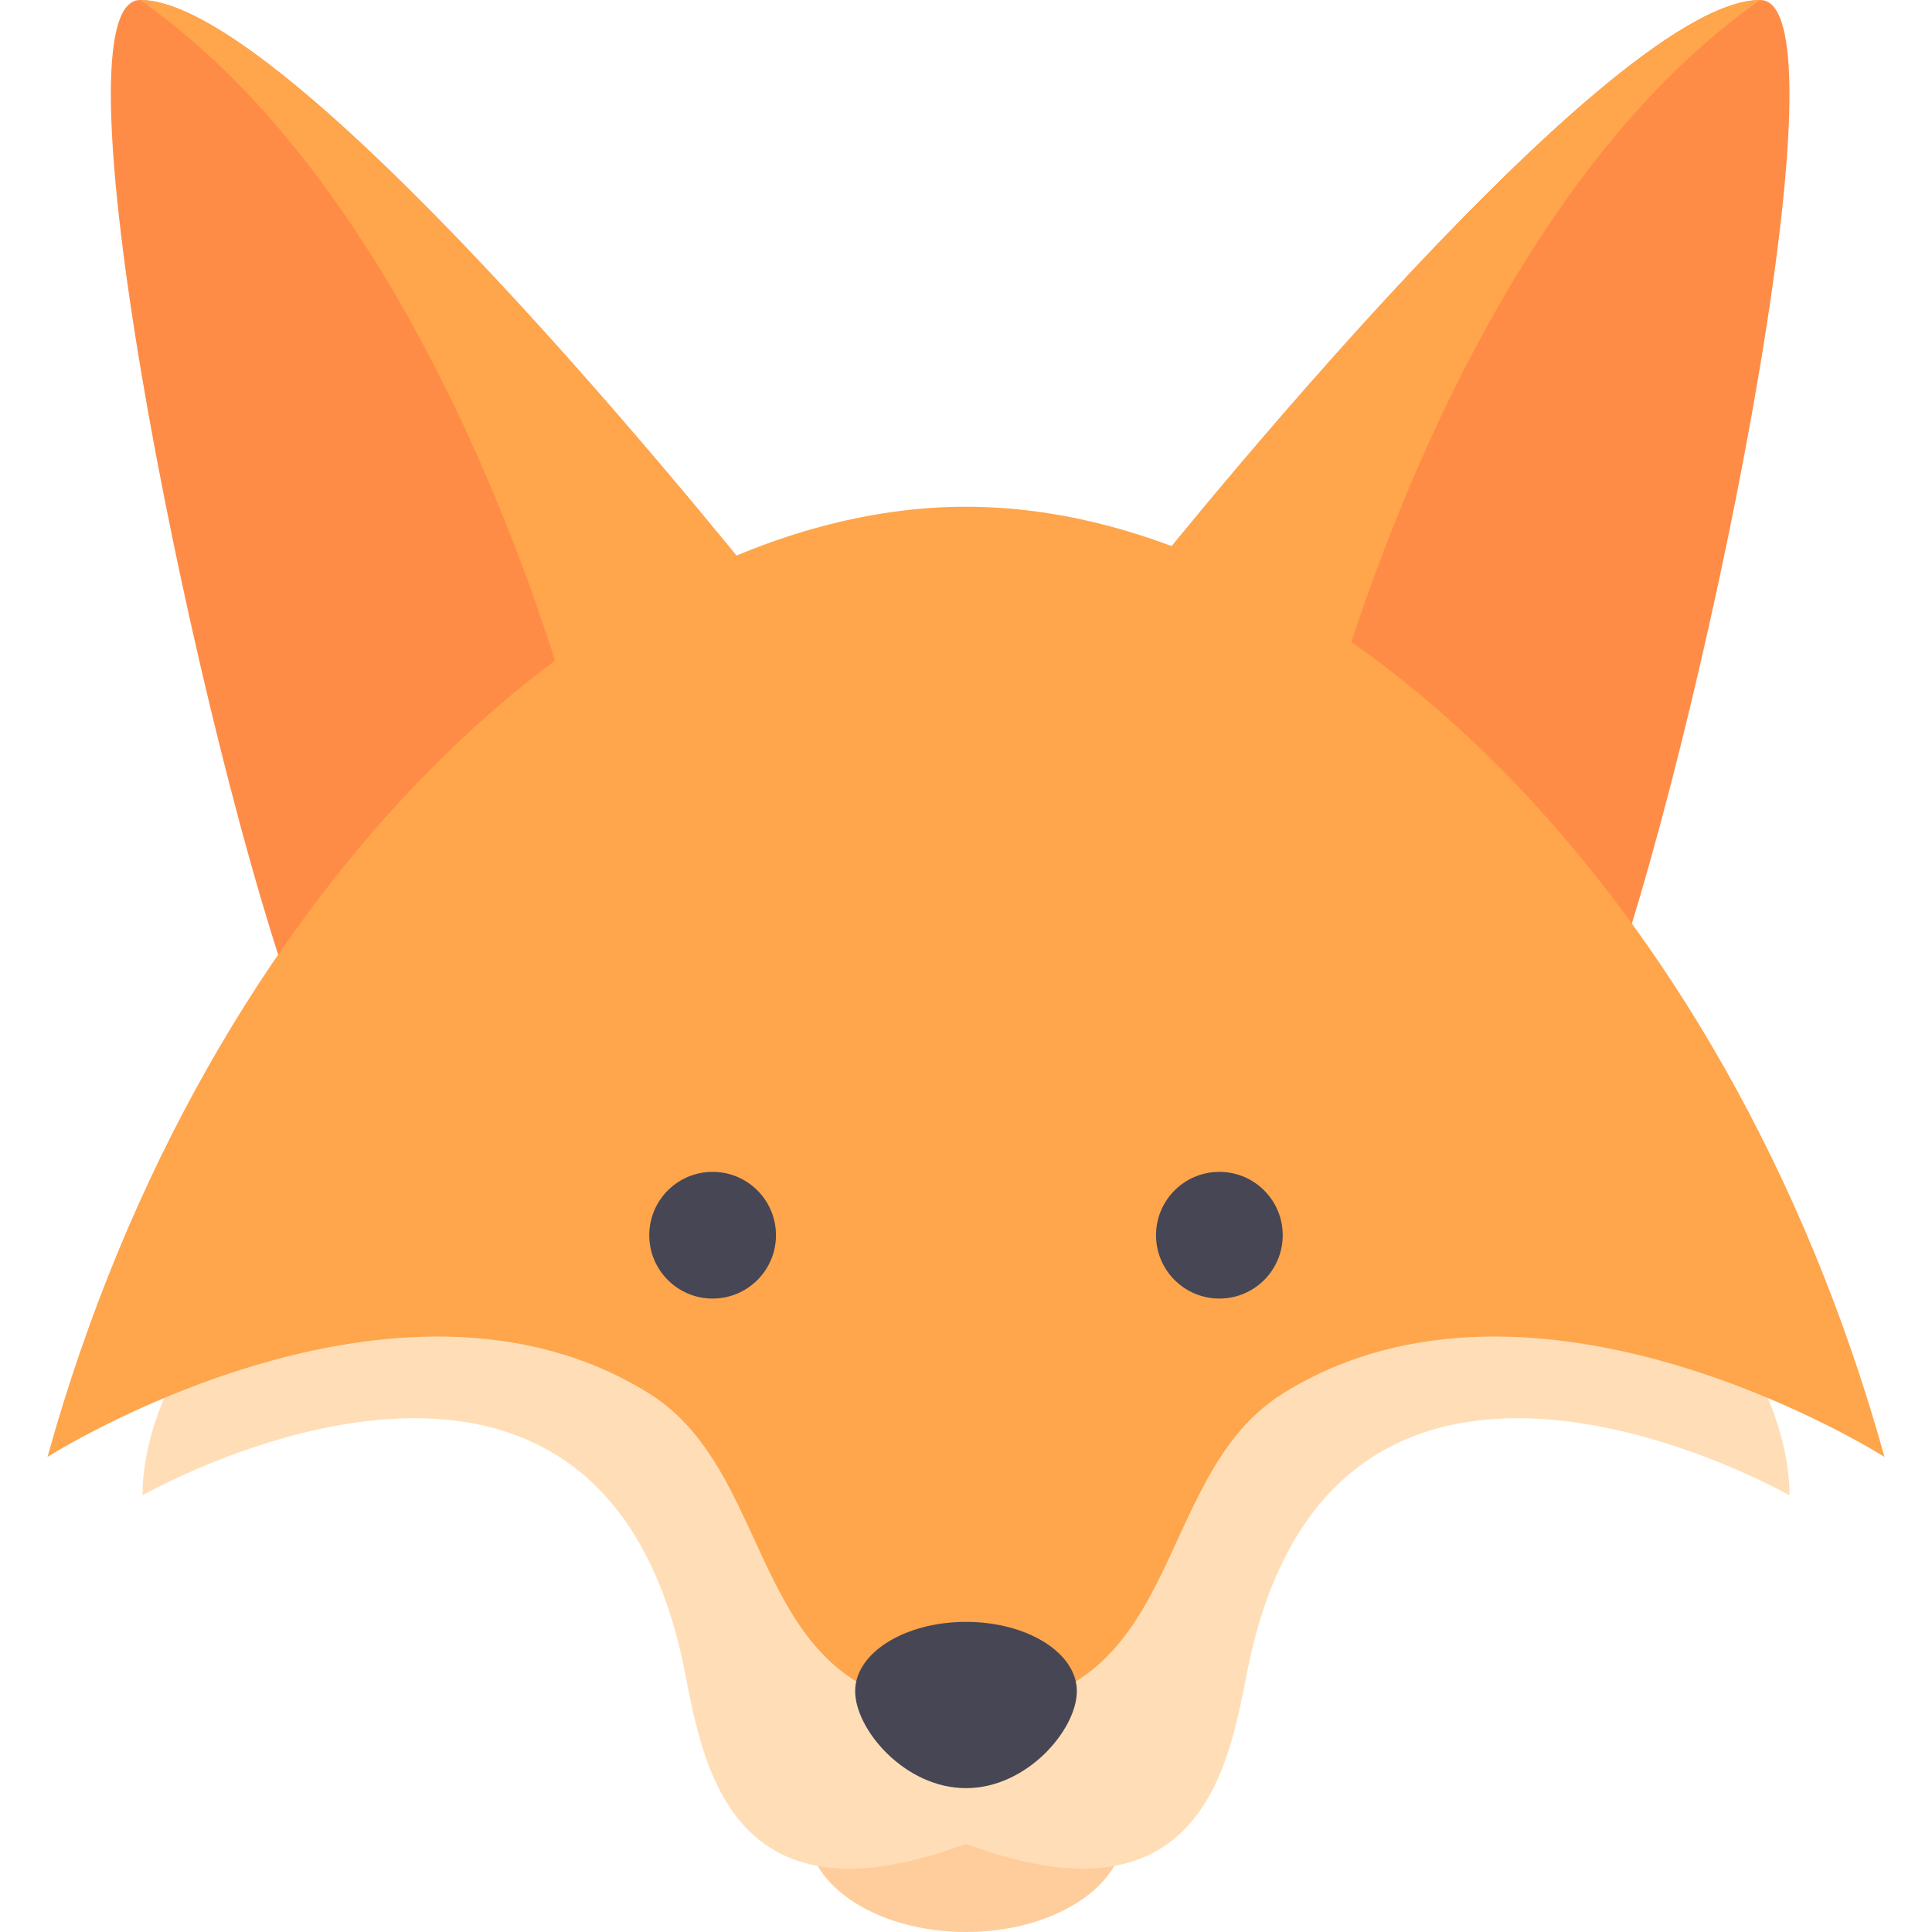 <?xml version="1.0" encoding="iso-8859-1"?>
<!-- Uploaded to: SVG Repo, www.svgrepo.com, Generator: SVG Repo Mixer Tools -->
<svg height="800px" width="800px" version="1.1" id="Layer_1" xmlns="http://www.w3.org/2000/svg" xmlns:xlink="http://www.w3.org/1999/xlink" 
	 viewBox="0 0 512 512" xml:space="preserve">
<path style="fill:#FFCD9B;" d="M214.033,485.027C214.033,499.923,232.822,512,256,512s41.967-12.076,41.967-26.973L214.033,485.027
	L214.033,485.027z"/>
<path style="fill:#FFDEB7;" d="M440.656,329.137H256H71.344c0,0-33.574,33.574-33.574,67.148c0,0,117.508-67.148,142.689,41.967
	c5.103,22.116,8.393,75.541,75.541,50.361c67.148,25.18,70.438-28.245,75.541-50.361c25.18-109.115,142.689-41.967,142.689-41.967
	C474.229,362.711,440.656,329.137,440.656,329.137z"/>
<path style="fill:#FF8C46;" d="M298.596,159.475c0,0,125.902-159.475,167.869-159.475c25.18,0-16.787,201.443-41.967,268.59
	L298.596,159.475z"/>
<path style="fill:#FFA54B;" d="M466.465,0C382.53,58.754,348.956,201.443,348.956,201.443l-2.889-0.826l-47.471-41.141
	C298.596,159.475,424.497,0,466.465,0z"/>
<path style="fill:#FF8C46;" d="M205.01,159.475C205.01,159.475,79.108,0,37.141,0c-25.18,0,16.787,201.443,41.967,268.59
	L205.01,159.475z"/>
<g>
	<path style="fill:#FFA54B;" d="M37.141,0c83.934,58.754,117.508,201.443,117.508,201.443l2.889-0.826l47.471-41.141
		C205.01,159.475,79.108,0,37.141,0z"/>
	<path style="fill:#FFA54B;" d="M12.59,386.098c0,0,92.328-58.754,159.475-16.787c35.588,22.243,25.18,83.585,83.934,83.585
		s48.346-61.342,83.934-83.585c67.148-41.967,159.475,16.787,159.475,16.787c-41.967-151.082-148.476-251.803-243.409-251.803
		S54.557,235.016,12.59,386.098z"/>
</g>
<g>
	<circle style="fill:#464655;" cx="188.852" cy="327.344" r="16.787"/>
	<circle style="fill:#464655;" cx="323.148" cy="327.344" r="16.787"/>
	<path style="fill:#464655;" d="M285.377,448.174c0,10.14-13.153,25.705-29.377,25.705s-29.377-15.565-29.377-25.705
		c0-10.14,13.153-18.361,29.377-18.361C272.224,429.813,285.377,438.034,285.377,448.174z"/>
</g>
</svg>